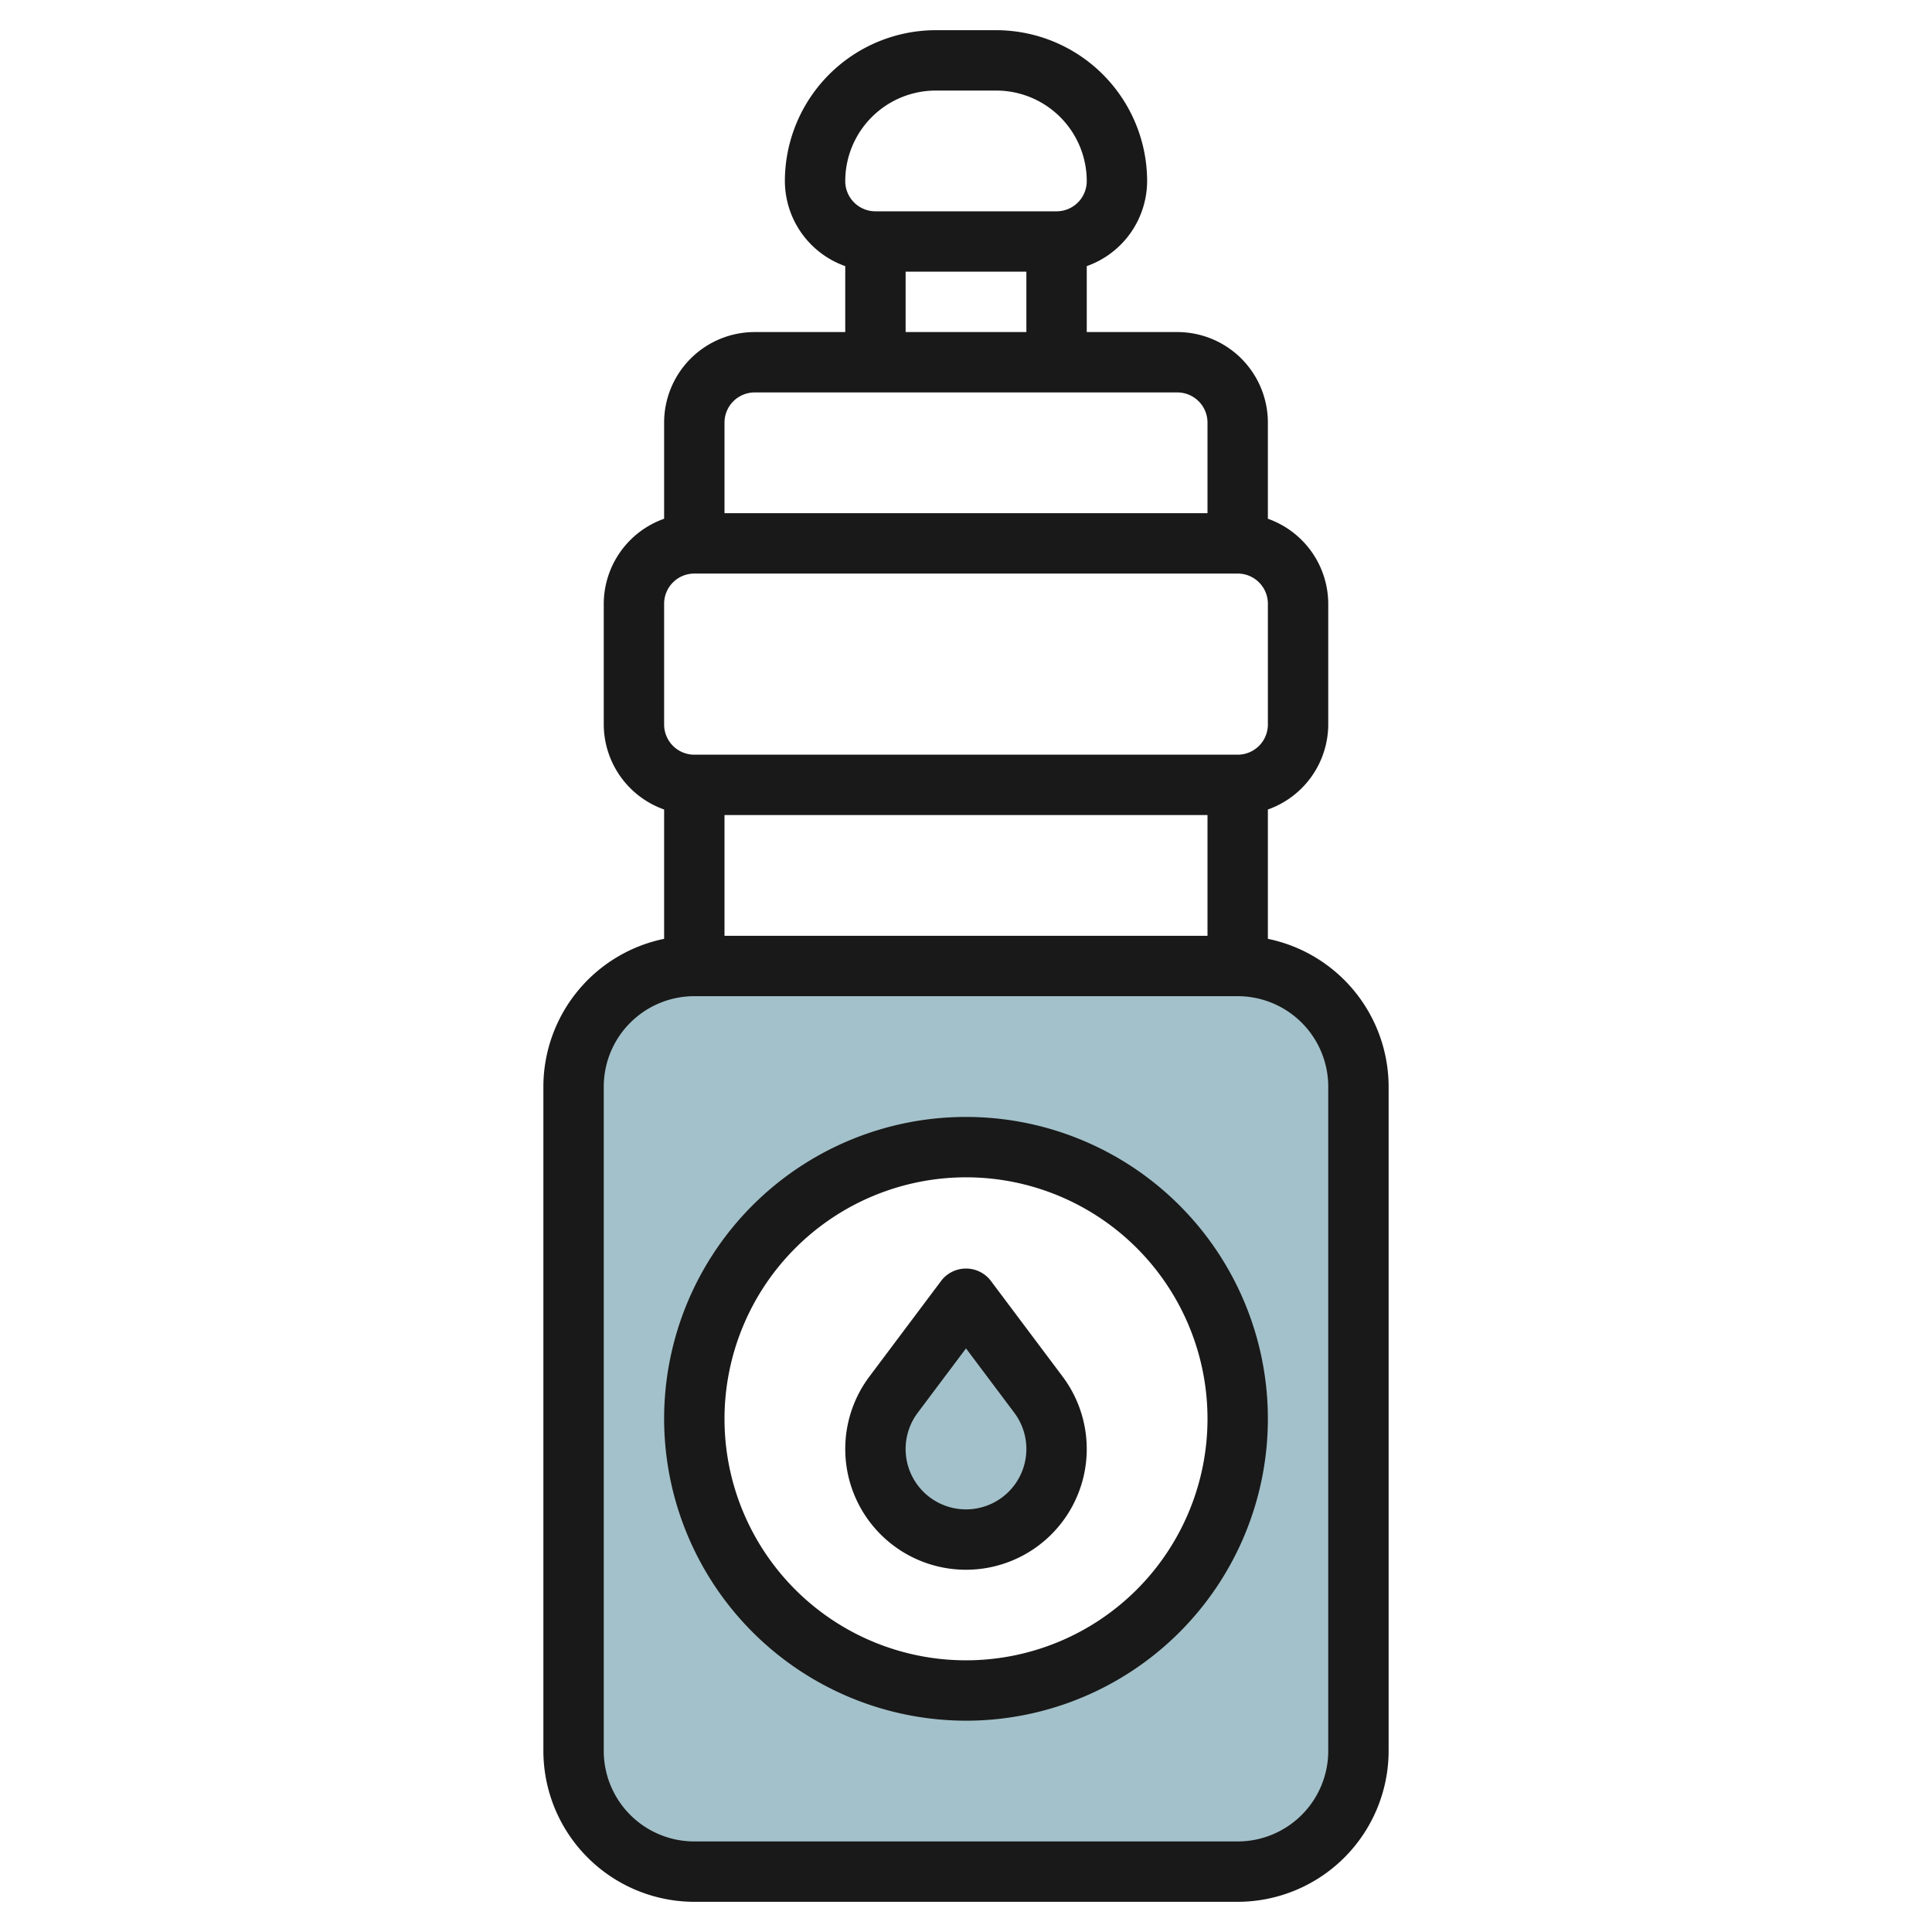 <svg id="Layer_3" height="512" viewBox="0 0 64 64" width="512" xmlns="http://www.w3.org/2000/svg" data-name="Layer 3"><path d="m41 32h-18a4 4 0 0 0 -4 4v22a4 4 0 0 0 4 4h18a4 4 0 0 0 4-4v-22a4 4 0 0 0 -4-4zm-9 24a9 9 0 1 1 9-9 9 9 0 0 1 -9 9z" fill="#a3c1ca"/><path d="m32 43-2.4 3.2a3 3 0 0 0 -.6 1.8 3 3 0 0 0 3 3 3 3 0 0 0 3-3 3 3 0 0 0 -.6-1.8z" fill="#a3c1ca"/><g fill="#191919"><path d="m23 63h18a5.006 5.006 0 0 0 5-5v-22a5.009 5.009 0 0 0 -4-4.9v-4.284a3 3 0 0 0 2-2.816v-4a3 3 0 0 0 -2-2.816v-3.184a3 3 0 0 0 -3-3h-3v-2.184a3 3 0 0 0 2-2.816 5.006 5.006 0 0 0 -5-5h-2a5.006 5.006 0 0 0 -5 5 3 3 0 0 0 2 2.816v2.184h-3a3 3 0 0 0 -3 3v3.184a3 3 0 0 0 -2 2.816v4a3 3 0 0 0 2 2.816v4.284a5.009 5.009 0 0 0 -4 4.9v22a5.006 5.006 0 0 0 5 5zm17-36v4h-16v-4zm-9-24h2a3 3 0 0 1 3 3 1 1 0 0 1 -1 1h-6a1 1 0 0 1 -1-1 3 3 0 0 1 3-3zm-1 6h4v2h-4zm-5 4h14a1 1 0 0 1 1 1v3h-16v-3a1 1 0 0 1 1-1zm-3 7a1 1 0 0 1 1-1h18a1 1 0 0 1 1 1v4a1 1 0 0 1 -1 1h-18a1 1 0 0 1 -1-1zm-2 16a3 3 0 0 1 3-3h18a3 3 0 0 1 3 3v22a3 3 0 0 1 -3 3h-18a3 3 0 0 1 -3-3z"/><path d="m32 57a10 10 0 1 0 -10-10 10.011 10.011 0 0 0 10 10zm0-18a8 8 0 1 1 -8 8 8.009 8.009 0 0 1 8-8z"/><path d="m32 52a4 4 0 0 0 3.2-6.4l-2.4-3.2a1.036 1.036 0 0 0 -1.6 0l-2.4 3.2a4 4 0 0 0 3.2 6.4zm-1.6-5.2 1.6-2.133 1.6 2.133a2 2 0 1 1 -3.2 0z"/></g></svg>